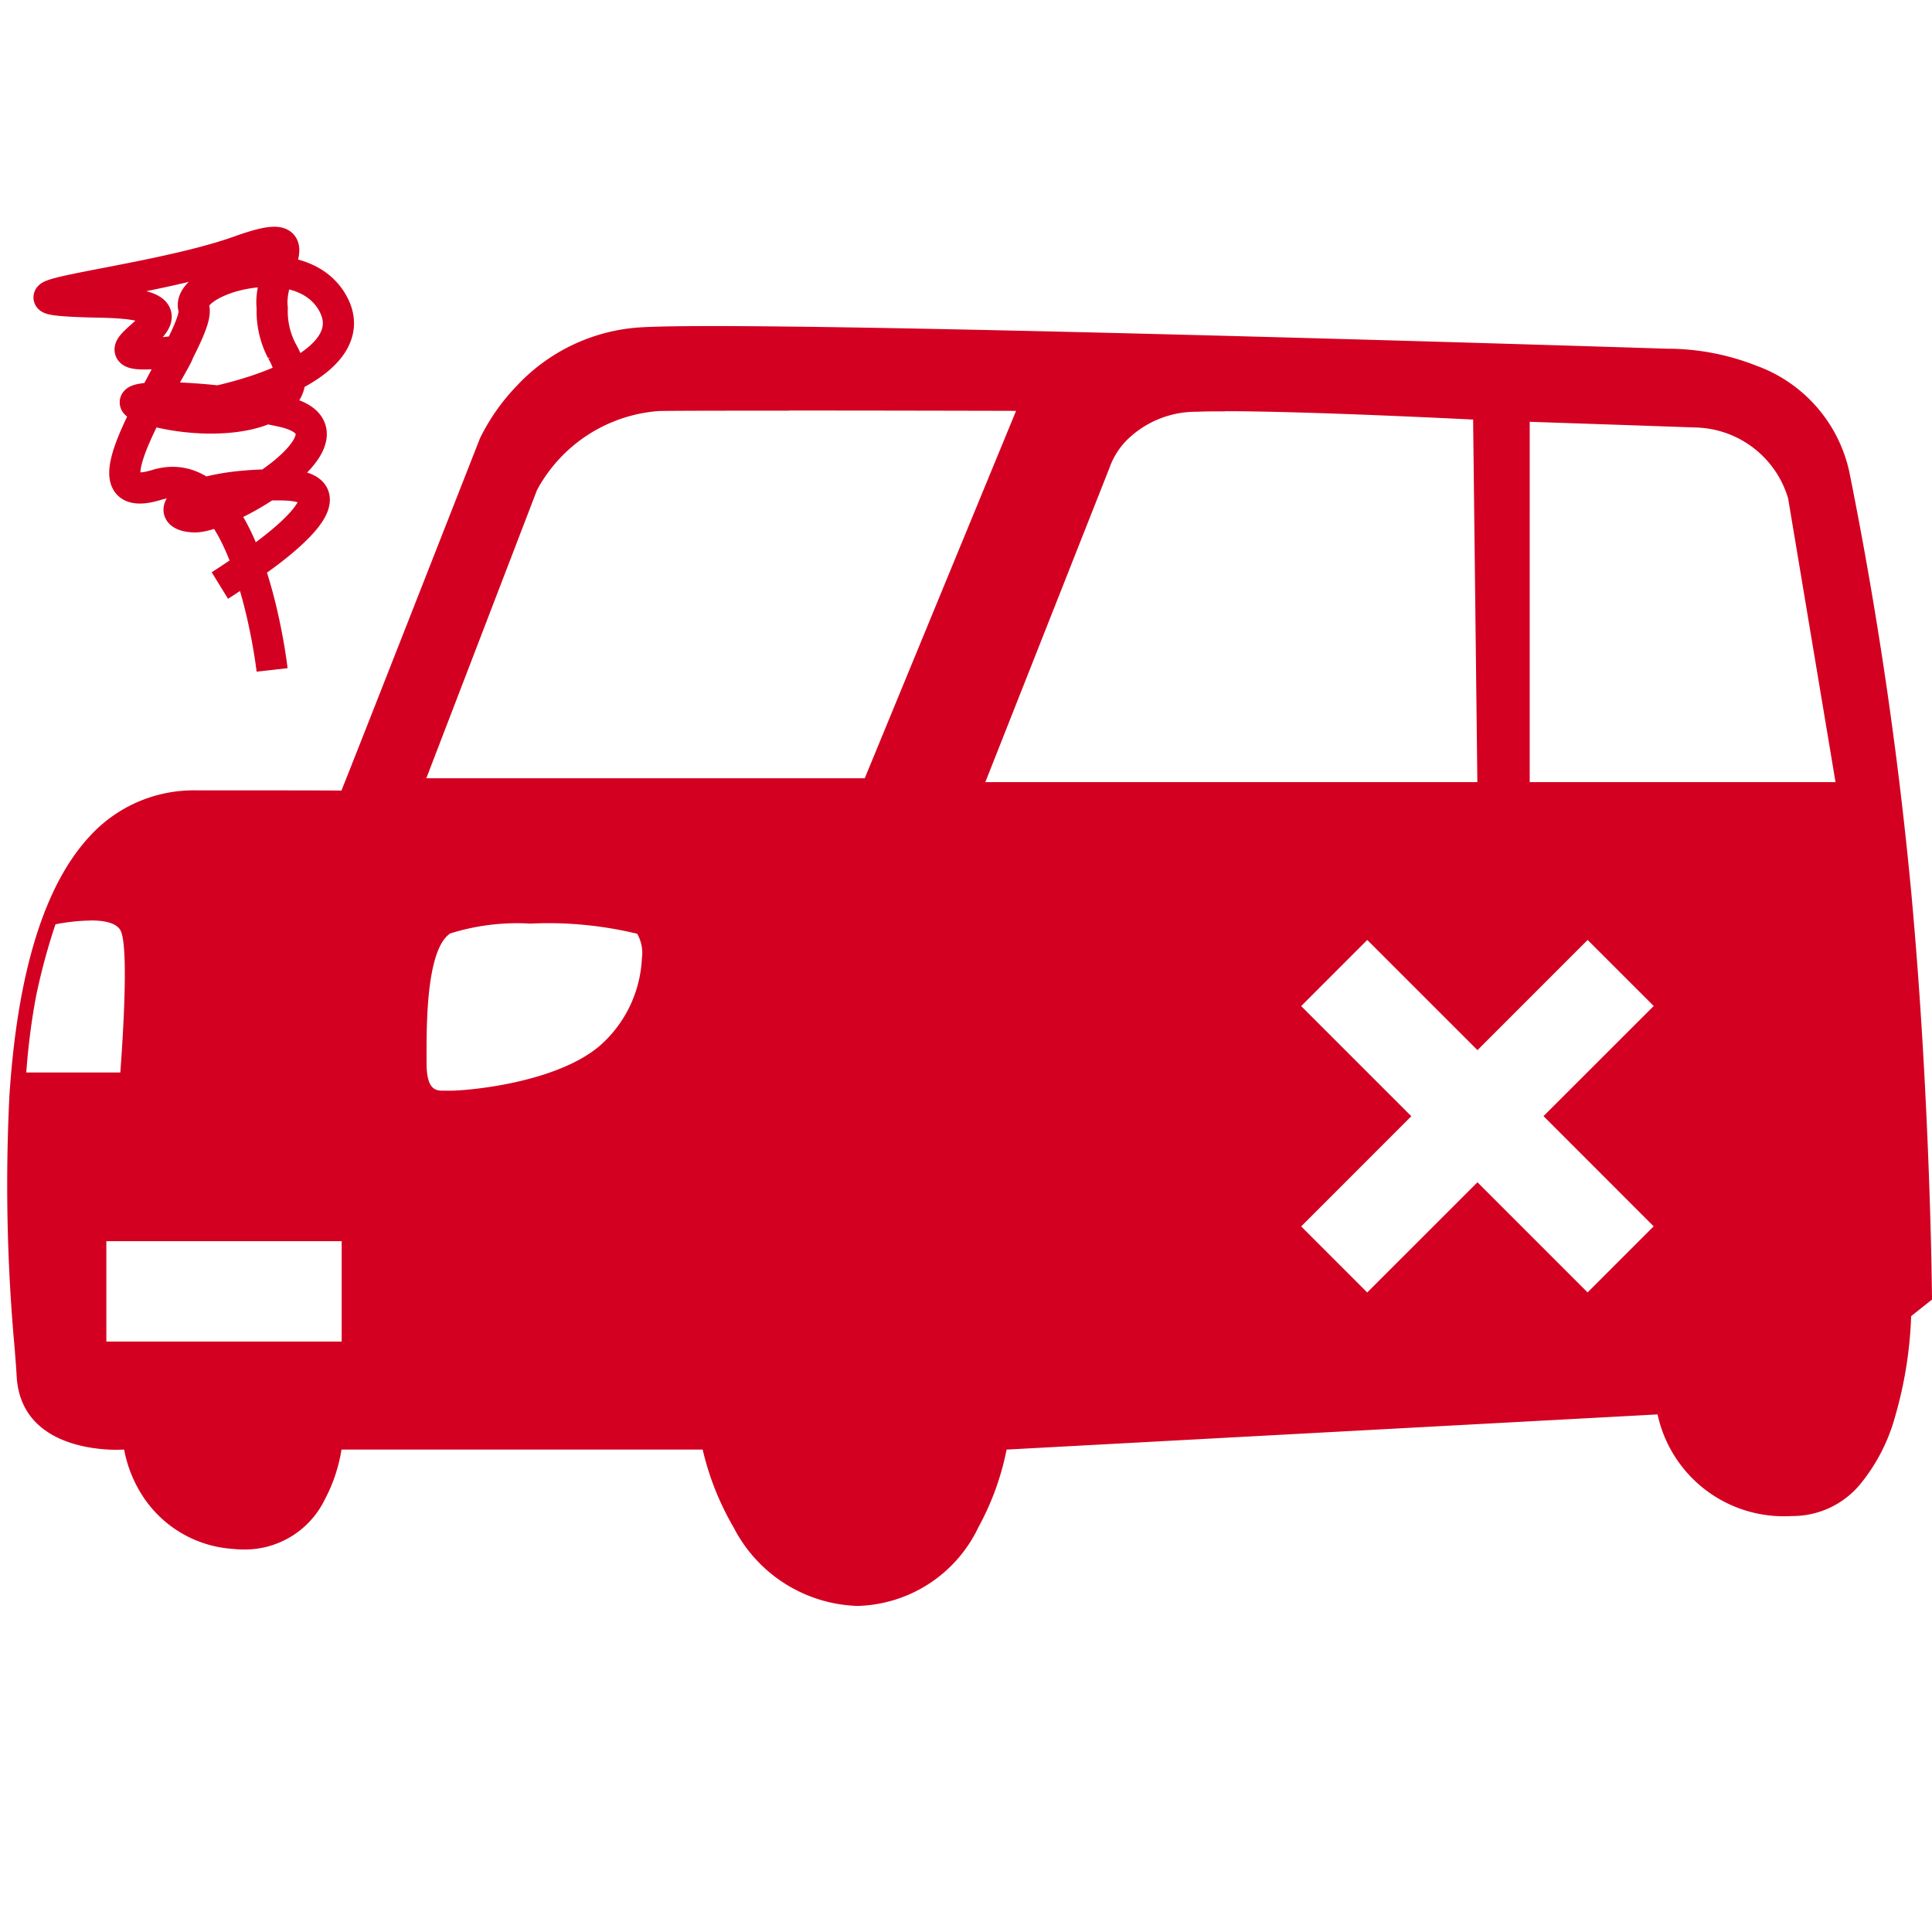 <svg xmlns="http://www.w3.org/2000/svg" width="62" height="62" viewBox="0 0 62 62">
  <g id="グループ_7960" data-name="グループ 7960" transform="translate(0.58 0.621)">
    <rect id="長方形_60" data-name="長方形 60" width="62" height="62" transform="translate(-0.58 -0.62)" fill="none"/>
    <path id="前面オブジェクトで型抜き_16" data-name="前面オブジェクトで型抜き 16" d="M27.3,41.072h0a4.629,4.629,0,0,1-3.971-2.509,9.021,9.021,0,0,1-1-2.508H10.739v0a5.132,5.132,0,0,1-.535,1.6,2.85,2.85,0,0,1-2.579,1.606,3.757,3.757,0,0,1-.384-.02A3.741,3.741,0,0,1,4.35,37.532a4.143,4.143,0,0,1-.587-1.477l-.018,0c-.034,0-.113.006-.224.006-.723,0-3.09-.171-3.207-2.37-.011-.21-.034-.5-.063-.877a57.757,57.757,0,0,1-.169-8.11c.257-3.958,1.121-6.757,2.569-8.322A4.518,4.518,0,0,1,6.1,14.9c2.759,0,4.081,0,4.7.007-.059,0-.061-.006-.062-.007.033-.047,4.266-10.845,4.446-11.3a6.571,6.571,0,0,1,1.172-1.673A5.927,5.927,0,0,1,20.247.047C20.673.016,21.484,0,22.656,0c7.935,0,30.4.719,30.628.727h.078a7.811,7.811,0,0,1,2.785.546,4.679,4.679,0,0,1,2.977,3.394,130.355,130.355,0,0,1,1.987,13.473c.624,6.752.668,13.041.669,13.1l-.669.532a13.158,13.158,0,0,1-.511,3.209,5.885,5.885,0,0,1-1.141,2.206,2.817,2.817,0,0,1-2.179,1,4.143,4.143,0,0,1-4.307-3.261L32.083,36.055v0a8.743,8.743,0,0,1-.909,2.5A4.418,4.418,0,0,1,27.3,41.072ZM3.193,29.367v3.221h7.552V29.367Zm44-1.89h0l3.534,3.534,2.121-2.121-3.535-3.536L52.85,21.82,50.729,19.7l-3.535,3.536L43.657,19.7l-2.121,2.122,3.535,3.535-3.535,3.536,2.12,2.12,3.535-3.534Zm-30.366-8.3a7.177,7.177,0,0,0-2.6.315c-.768.518-.761,2.9-.758,4.041v.115c0,.82.265.889.512.889.042,0,.084,0,.125,0s.081,0,.12,0c.612,0,3.389-.254,4.786-1.427a3.974,3.974,0,0,0,1.367-2.823,1.24,1.24,0,0,0-.151-.786A12.155,12.155,0,0,0,16.826,19.174Zm-14.143-.1a6.345,6.345,0,0,0-1.124.121,20.225,20.225,0,0,0-.625,2.319,21.543,21.543,0,0,0-.311,2.437H3.641c0-.038.325-4.025,0-4.571C3.52,19.177,3.2,19.074,2.683,19.074Zm46.186-16V14.636h9.814L57.163,5.53a3.176,3.176,0,0,0-2.9-2.273C51.937,3.175,48.869,3.072,48.869,3.072Zm-9.779-.34c-.349,0-.649,0-.891.013a3.151,3.151,0,0,0-2.28.932,2.4,2.4,0,0,0-.537.871L31.4,14.636h15.79L47.054,3C47.016,3,41.841,2.732,39.09,2.732Zm-14-.022c-1.968,0-3.363,0-4.147.01a4.843,4.843,0,0,0-3.931,2.538l-3.552,9.248h14.07L32.387,2.721h0C32.328,2.721,28.512,2.71,25.093,2.71Z" transform="translate(-0.36 9.843)" fill="#d30021"/>
    <path id="パス_500" data-name="パス 500" d="M8.476,26.483s.25-.154.946-.63c.921-.619,3.517-2.564,1.044-2.6-3.171-.041-3.923.981-2.823,1.026s5.724-2.75,2.823-3.384-6.144-.534-4.022,0,5.213.125,4.022-1.94a2.752,2.752,0,0,1-.31-1.376c-.15-1.3,1.449-2.724-1.039-1.83C6.168,16.811.044,17.3,4.663,17.389S2.885,19.5,7.141,18.958c.153-.02-1.253,2-.7,1.94,3.52-.394,6.678-1.733,5.638-3.509-1.078-1.843-4.716-.707-4.439.193s-4.141,6.576-1.2,5.674,3.712,5.936,3.712,5.936" transform="translate(-2 -8.314)" fill="none" stroke="#d30021" stroke-width="1"/>
  </g>
</svg>
